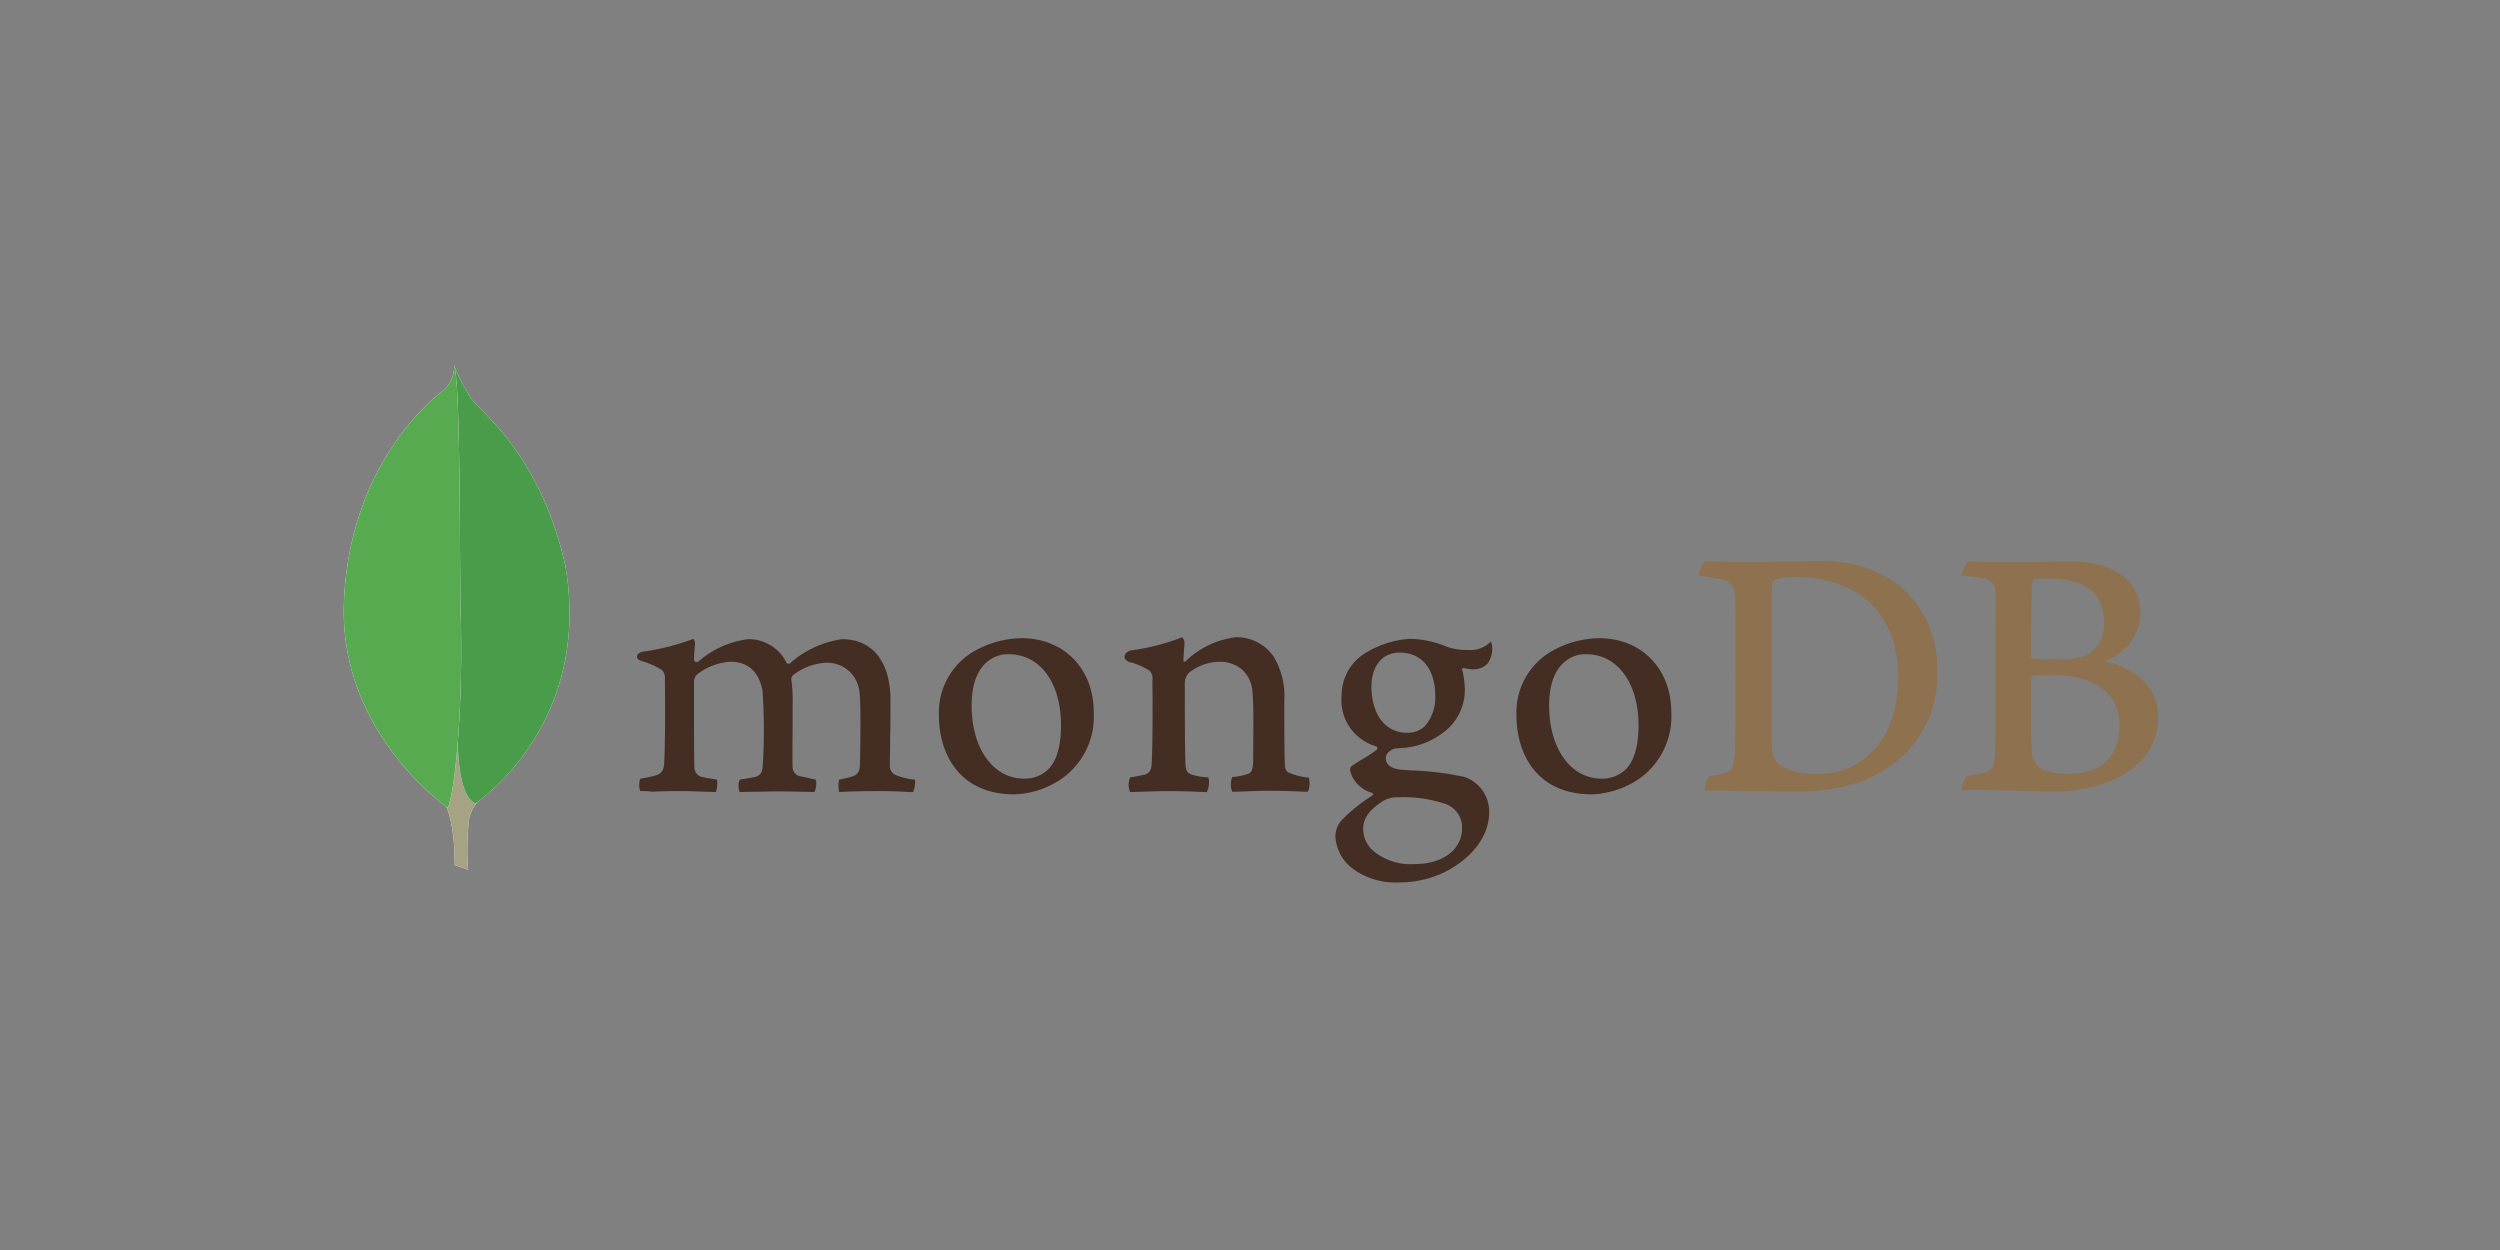 <svg xmlns="http://www.w3.org/2000/svg" xmlns:xlink="http://www.w3.org/1999/xlink" width="240" height="120" viewBox="0 0 240 120">
  <rect x="0" y="0" width="240" height="120" fill="#808080" stroke="none"/>
  <defs>
    <clipPath id="clip-_31">
      <rect width="240" height="120"/>
    </clipPath>
  </defs>
  <g id="_31" data-name="31" clip-path="url(#clip-_31)">
    <g id="mongodb-seeklogo.com" transform="translate(33 34.882)">
      <g id="Group_20050" data-name="Group 20050" transform="translate(0 0.203)">
        <path id="Path_111364" data-name="Path 111364" d="M414.184,57.116c-.157.031-.314.377-.314.566-.031,1.257-.063,4.589-.063,6.852a.233.233,0,0,0,.188.188c.471.031,1.6.063,2.577.063a6.722,6.722,0,0,0,2.578-.377,3.338,3.338,0,0,0,1.665-3.143c0-3.049-2.137-4.212-5.312-4.212a5.056,5.056,0,0,0-1.32.063Zm8.109,14.049c0-3.112-2.295-4.84-6.443-4.84a18.212,18.212,0,0,0-1.823.031c-.094.031-.22.094-.22.189,0,2.231-.032,5.783.063,7.166a2.372,2.372,0,0,0,1.037,1.7,7.194,7.194,0,0,0,2.734.377c2.483,0,4.652-1.383,4.652-4.62ZM407.773,55.388c.314,0,1.257.094,3.677.094,2.295,0,4.117-.063,6.349-.063,2.734,0,6.506.974,6.506,5.06a4.928,4.928,0,0,1-3.269,4.4c-.094.031-.094.094,0,.126,2.64.66,4.966,2.295,4.966,5.375,0,3.017-1.886,4.935-4.62,6.129a15.034,15.034,0,0,1-5.846.974c-1.6,0-5.909-.188-8.3-.125-.251-.095.22-1.226.44-1.414a5.866,5.866,0,0,0,1.6-.252c.849-.22.943-.471,1.068-1.76.063-1.1.063-5,.063-7.763,0-3.8.032-6.38,0-7.637-.031-.974-.377-1.289-1.068-1.477-.534-.094-1.414-.22-2.138-.314-.157-.157.377-1.226.566-1.352ZM389.637,74.937a6.337,6.337,0,0,0,3.552.848,6.965,6.965,0,0,0,5.029-1.791c1.666-1.508,2.829-3.834,2.829-7.543,0-3.552-1.351-6.443-4.117-8.14a11.12,11.12,0,0,0-5.909-1.383,4.707,4.707,0,0,0-1.76.22.924.924,0,0,0-.314.5c-.063.629-.063,5.469-.063,8.3,0,2.923,0,7.009.063,7.48a1.95,1.95,0,0,0,.691,1.509ZM382.5,55.388c.6,0,2.892.094,3.992.094,1.981,0,3.395-.094,7.135-.094a11.628,11.628,0,0,1,7.669,2.451,10.191,10.191,0,0,1,3.489,8.046,10.532,10.532,0,0,1-4.338,9.052c-2.168,1.6-5,2.546-9.02,2.546-2.137,0-5.814-.063-8.863-.094h-.031c-.157-.283.251-1.383.5-1.414a5,5,0,0,0,1.446-.283c.66-.251.786-.6.88-1.76.094-2.169.063-4.777.063-7.732,0-2.106.031-6.223-.032-7.543-.094-1.1-.565-1.383-1.508-1.571-.471-.094-1.1-.22-1.98-.314-.126-.22.44-1.194.6-1.383Z" transform="translate(-251.822 -36.592)" fill="#8e714e" fill-rule="evenodd"/>
        <path id="Path_111365" data-name="Path 111365" d="M147.159,90.28a6.321,6.321,0,0,1-2.043-.534.958.958,0,0,1-.252-.5c-.063-1.1-.063-4.243-.063-6.349a7.409,7.409,0,0,0-1.006-4.212A4.292,4.292,0,0,0,140.15,76.8a8.408,8.408,0,0,0-4.777,2.263c-.031.031-.283.251-.251-.094,0-.346.063-1.037.094-1.509a.816.816,0,0,0-.22-.66,20.974,20.974,0,0,1-4.872,1.257c-.754.157-.943.88-.157,1.132H130a6.976,6.976,0,0,1,1.854.817.978.978,0,0,1,.283.88c.031,2.357.031,5.972-.063,7.952-.031.786-.251,1.068-.817,1.194l.063-.031a12.409,12.409,0,0,1-1.32.251,1.837,1.837,0,0,0,0,1.414c.346,0,2.169-.094,3.678-.094,2.074,0,3.143.094,3.677.094a2.044,2.044,0,0,0,.157-1.414,5.819,5.819,0,0,1-1.445-.22c-.566-.126-.723-.408-.755-1.068-.062-1.666-.062-5.186-.062-7.575a1.515,1.515,0,0,1,.377-1.163,4.755,4.755,0,0,1,2.923-1.069,3.249,3.249,0,0,1,2.169.723,3.091,3.091,0,0,1,1.006,1.98c.157,1.352.094,4.023.094,6.349,0,1.257-.094,1.571-.566,1.728a5.988,5.988,0,0,1-1.446.283,1.84,1.84,0,0,0,0,1.414c.911,0,1.98-.094,3.552-.094,1.949,0,3.206.094,3.709.094a2.19,2.19,0,0,0,.094-1.352Zm8.706-12.006c-1.666,0-2.7,1.289-2.7,3.3,0,2.043.911,4.4,3.489,4.4a2.435,2.435,0,0,0,1.634-.629,4.162,4.162,0,0,0,1.006-2.891c0-2.609-1.289-4.18-3.426-4.18Zm-.22,13.892a2.7,2.7,0,0,0-1.351.346c-1.32.848-1.917,1.665-1.917,2.64a2.78,2.78,0,0,0,1.1,2.263,5.584,5.584,0,0,0,3.771,1.163c3.206,0,4.62-1.729,4.62-3.426a2.4,2.4,0,0,0-1.823-2.42,12.7,12.7,0,0,0-4.4-.566Zm.22,8.172a6.954,6.954,0,0,1-4.494-1.32,4.143,4.143,0,0,1-1.666-3.112,2.408,2.408,0,0,1,.629-1.571,16.654,16.654,0,0,1,2.892-2.326c.063-.031.094-.063.094-.126a.208.208,0,0,0-.126-.157,2.992,2.992,0,0,1-2.043-1.98v-.063c-.031-.189-.094-.377.189-.566.22-.157.534-.346.88-.566a12.866,12.866,0,0,0,1.446-.943.23.23,0,0,0,.063-.188.208.208,0,0,0-.126-.157,4.583,4.583,0,0,1-3.3-4.809,4.772,4.772,0,0,1,2.011-3.96,9.239,9.239,0,0,1,4.526-1.54h.094a9.633,9.633,0,0,1,3.457.754,5.819,5.819,0,0,0,2.043.314,2.72,2.72,0,0,0,2.2-.817,1.706,1.706,0,0,1,.126.628,2.374,2.374,0,0,1-.409,1.446,1.786,1.786,0,0,1-1.383.6h-.157a6.99,6.99,0,0,1-.817-.126l-.126.063c-.031.063,0,.126.031.22l.032.063a11.614,11.614,0,0,1,.188,1.352,5.092,5.092,0,0,1-2.137,4.557A7.238,7.238,0,0,1,156.3,87.42a3.954,3.954,0,0,0-.44.031c-.157,0-.377.032-.409.032h-.031c-.251.063-.88.377-.88.911,0,.471.283,1.037,1.634,1.132.283.031.566.031.88.063a27.556,27.556,0,0,1,5.06.628,3.522,3.522,0,0,1,2.357,3.363c0,2.326-1.666,4.495-4.431,5.846a10.111,10.111,0,0,1-4.18.912ZM173.78,78.431a2.919,2.919,0,0,0-1.7.471c-1.225.754-1.854,2.263-1.854,4.463,0,4.118,2.074,7.009,5.029,7.009a3.2,3.2,0,0,0,2.169-.754c.911-.755,1.383-2.263,1.383-4.369,0-4.086-2.043-6.82-5.029-6.82Zm.566,13.452c-5.343,0-7.26-3.929-7.26-7.606a6.8,6.8,0,0,1,3.111-5.972,9.461,9.461,0,0,1,4.809-1.414c4.086,0,6.946,2.923,6.946,7.135a7.3,7.3,0,0,1-3.3,6.506,8.716,8.716,0,0,1-4.306,1.351ZM118.338,78.431a2.92,2.92,0,0,0-1.7.471c-1.225.754-1.854,2.263-1.854,4.463,0,4.118,2.074,7.009,5.029,7.009a3.2,3.2,0,0,0,2.169-.754c.911-.755,1.383-2.263,1.383-4.369,0-4.086-2.012-6.82-5.029-6.82Zm.566,13.452c-5.343,0-7.26-3.929-7.26-7.606a6.8,6.8,0,0,1,3.111-5.972,9.461,9.461,0,0,1,4.809-1.414c4.086,0,6.946,2.923,6.946,7.135a7.3,7.3,0,0,1-3.3,6.506,8.514,8.514,0,0,1-4.306,1.351Zm-35.924-.314a1.346,1.346,0,0,1-.094-.723,1.06,1.06,0,0,1,.094-.471,11.6,11.6,0,0,0,1.383-.283c.629-.157.88-.5.912-1.288.094-1.886.094-5.469.063-7.952v-.063a.952.952,0,0,0-.346-.88,7.082,7.082,0,0,0-1.886-.817c-.283-.094-.471-.251-.44-.44,0-.189.188-.408.6-.471a23.016,23.016,0,0,0,4.809-1.226.777.777,0,0,1,.157.5L88.2,77.8c-.031.346-.063.755-.063,1.163a.243.243,0,0,0,.251.22.446.446,0,0,0,.189-.063,8.864,8.864,0,0,1,4.777-2.137A4.069,4.069,0,0,1,97,79.217a.237.237,0,0,0,.22.126.223.223,0,0,0,.188-.094,9.552,9.552,0,0,1,4.934-2.263c2.923,0,4.652,2.169,4.652,5.846,0,1.037,0,2.389-.031,3.615,0,1.1-.031,2.106-.031,2.829a.988.988,0,0,0,.566.754,6.7,6.7,0,0,0,1.823.44h.031a2.521,2.521,0,0,1-.188,1.194,7.724,7.724,0,0,1-.786-.031c-.6-.032-1.446-.063-2.389-.063-1.948,0-2.954.031-3.929.094a3.054,3.054,0,0,1,0-1.194,9.694,9.694,0,0,0,1.194-.283c.629-.188.786-.471.817-1.288,0-.6.126-5.689-.063-6.915a3.1,3.1,0,0,0-3.206-2.734,5.572,5.572,0,0,0-3.206,1.226.56.56,0,0,0-.126.314v.031a14.515,14.515,0,0,1,.126,2.577V85.44c0,1.414-.032,2.735,0,3.74a.921.921,0,0,0,.754.975c.189.031.314.063.471.094.283.063.566.126,1.006.22a1.7,1.7,0,0,1-.031.88.6.6,0,0,1-.126.314C98.6,91.632,97.5,91.6,95.9,91.6c-.471,0-1.289.032-1.98.032-.566,0-1.1.031-1.414.031a1.659,1.659,0,0,1-.095-.629.979.979,0,0,1,.126-.566,2.125,2.125,0,0,1,.44-.063c.377-.063.691-.126,1.005-.189.534-.157.723-.44.754-1.131a54.543,54.543,0,0,0-.031-7.2c-.377-1.823-1.414-2.734-3.08-2.734a5.769,5.769,0,0,0-3.206,1.226,1.018,1.018,0,0,0-.283.723v1.854c0,2.263,0,5.092.031,6.318a.975.975,0,0,0,.88.974,6.584,6.584,0,0,0,.723.126l.566.094a2.641,2.641,0,0,1-.094,1.194c-.314,0-.691-.031-1.132-.031-.66-.032-1.508-.063-2.451-.063-1.1,0-1.886.031-2.515.063a7.592,7.592,0,0,0-1.163-.063Z" transform="translate(-54.508 -50.71)" fill="#442d22" fill-rule="evenodd"/>
        <g id="Group_20049" data-name="Group 20049" transform="translate(0 0)">
          <path id="Path_111366" data-name="Path 111366" d="M27.253,60.37l-1.289-.44s.157-6.569-2.2-7.04c-1.571-1.823.251-77.318,5.909-.252a4.6,4.6,0,0,0-2.294,2.64,24.243,24.243,0,0,0-.126,5.092Z" transform="translate(-15.315 -11.967)" fill="#fff" fill-rule="evenodd"/>
          <path id="Path_111367" data-name="Path 111367" d="M27.253,60.37l-1.289-.44s.157-6.569-2.2-7.04c-1.571-1.823.251-77.318,5.909-.252a4.6,4.6,0,0,0-2.294,2.64,24.243,24.243,0,0,0-.126,5.092Z" transform="translate(-15.315 -11.967)" fill="#a6a385" fill-rule="evenodd"/>
          <path id="Path_111368" data-name="Path 111368" d="M33.25,42.5s11.283-7.418,8.643-22.85c-2.546-11.22-8.549-14.9-9.209-16.312A15.856,15.856,0,0,1,31.27.572l.472,31.21c0,.031-.975,9.555,1.509,10.718" transform="translate(-20.62 -0.447)" fill="#fff" fill-rule="evenodd"/>
          <path id="Path_111369" data-name="Path 111369" d="M33.25,42.5s11.283-7.418,8.643-22.85c-2.546-11.22-8.549-14.9-9.209-16.312A15.856,15.856,0,0,1,31.27.572l.472,31.21c0,.031-.975,9.555,1.509,10.718" transform="translate(-20.62 -0.447)" fill="#499d4a" fill-rule="evenodd"/>
          <path id="Path_111370" data-name="Path 111370" d="M9.991,42.665S-.6,35.436.027,22.707C.624,9.978,8.1,3.723,9.55,2.592A2.926,2.926,0,0,0,10.588.2c.66,1.414.534,21.152.628,23.478.283,8.957-.5,17.287-1.226,18.984Z" transform="translate(0 -0.203)" fill="#fff" fill-rule="evenodd"/>
          <path id="Path_111371" data-name="Path 111371" d="M9.991,42.665S-.6,35.436.027,22.707C.624,9.978,8.1,3.723,9.55,2.592A2.926,2.926,0,0,0,10.588.2c.66,1.414.534,21.152.628,23.478.283,8.957-.5,17.287-1.226,18.984Z" transform="translate(0 -0.203)" fill="#58aa50" fill-rule="evenodd"/>
        </g>
      </g>
    </g>
  </g>
</svg>
